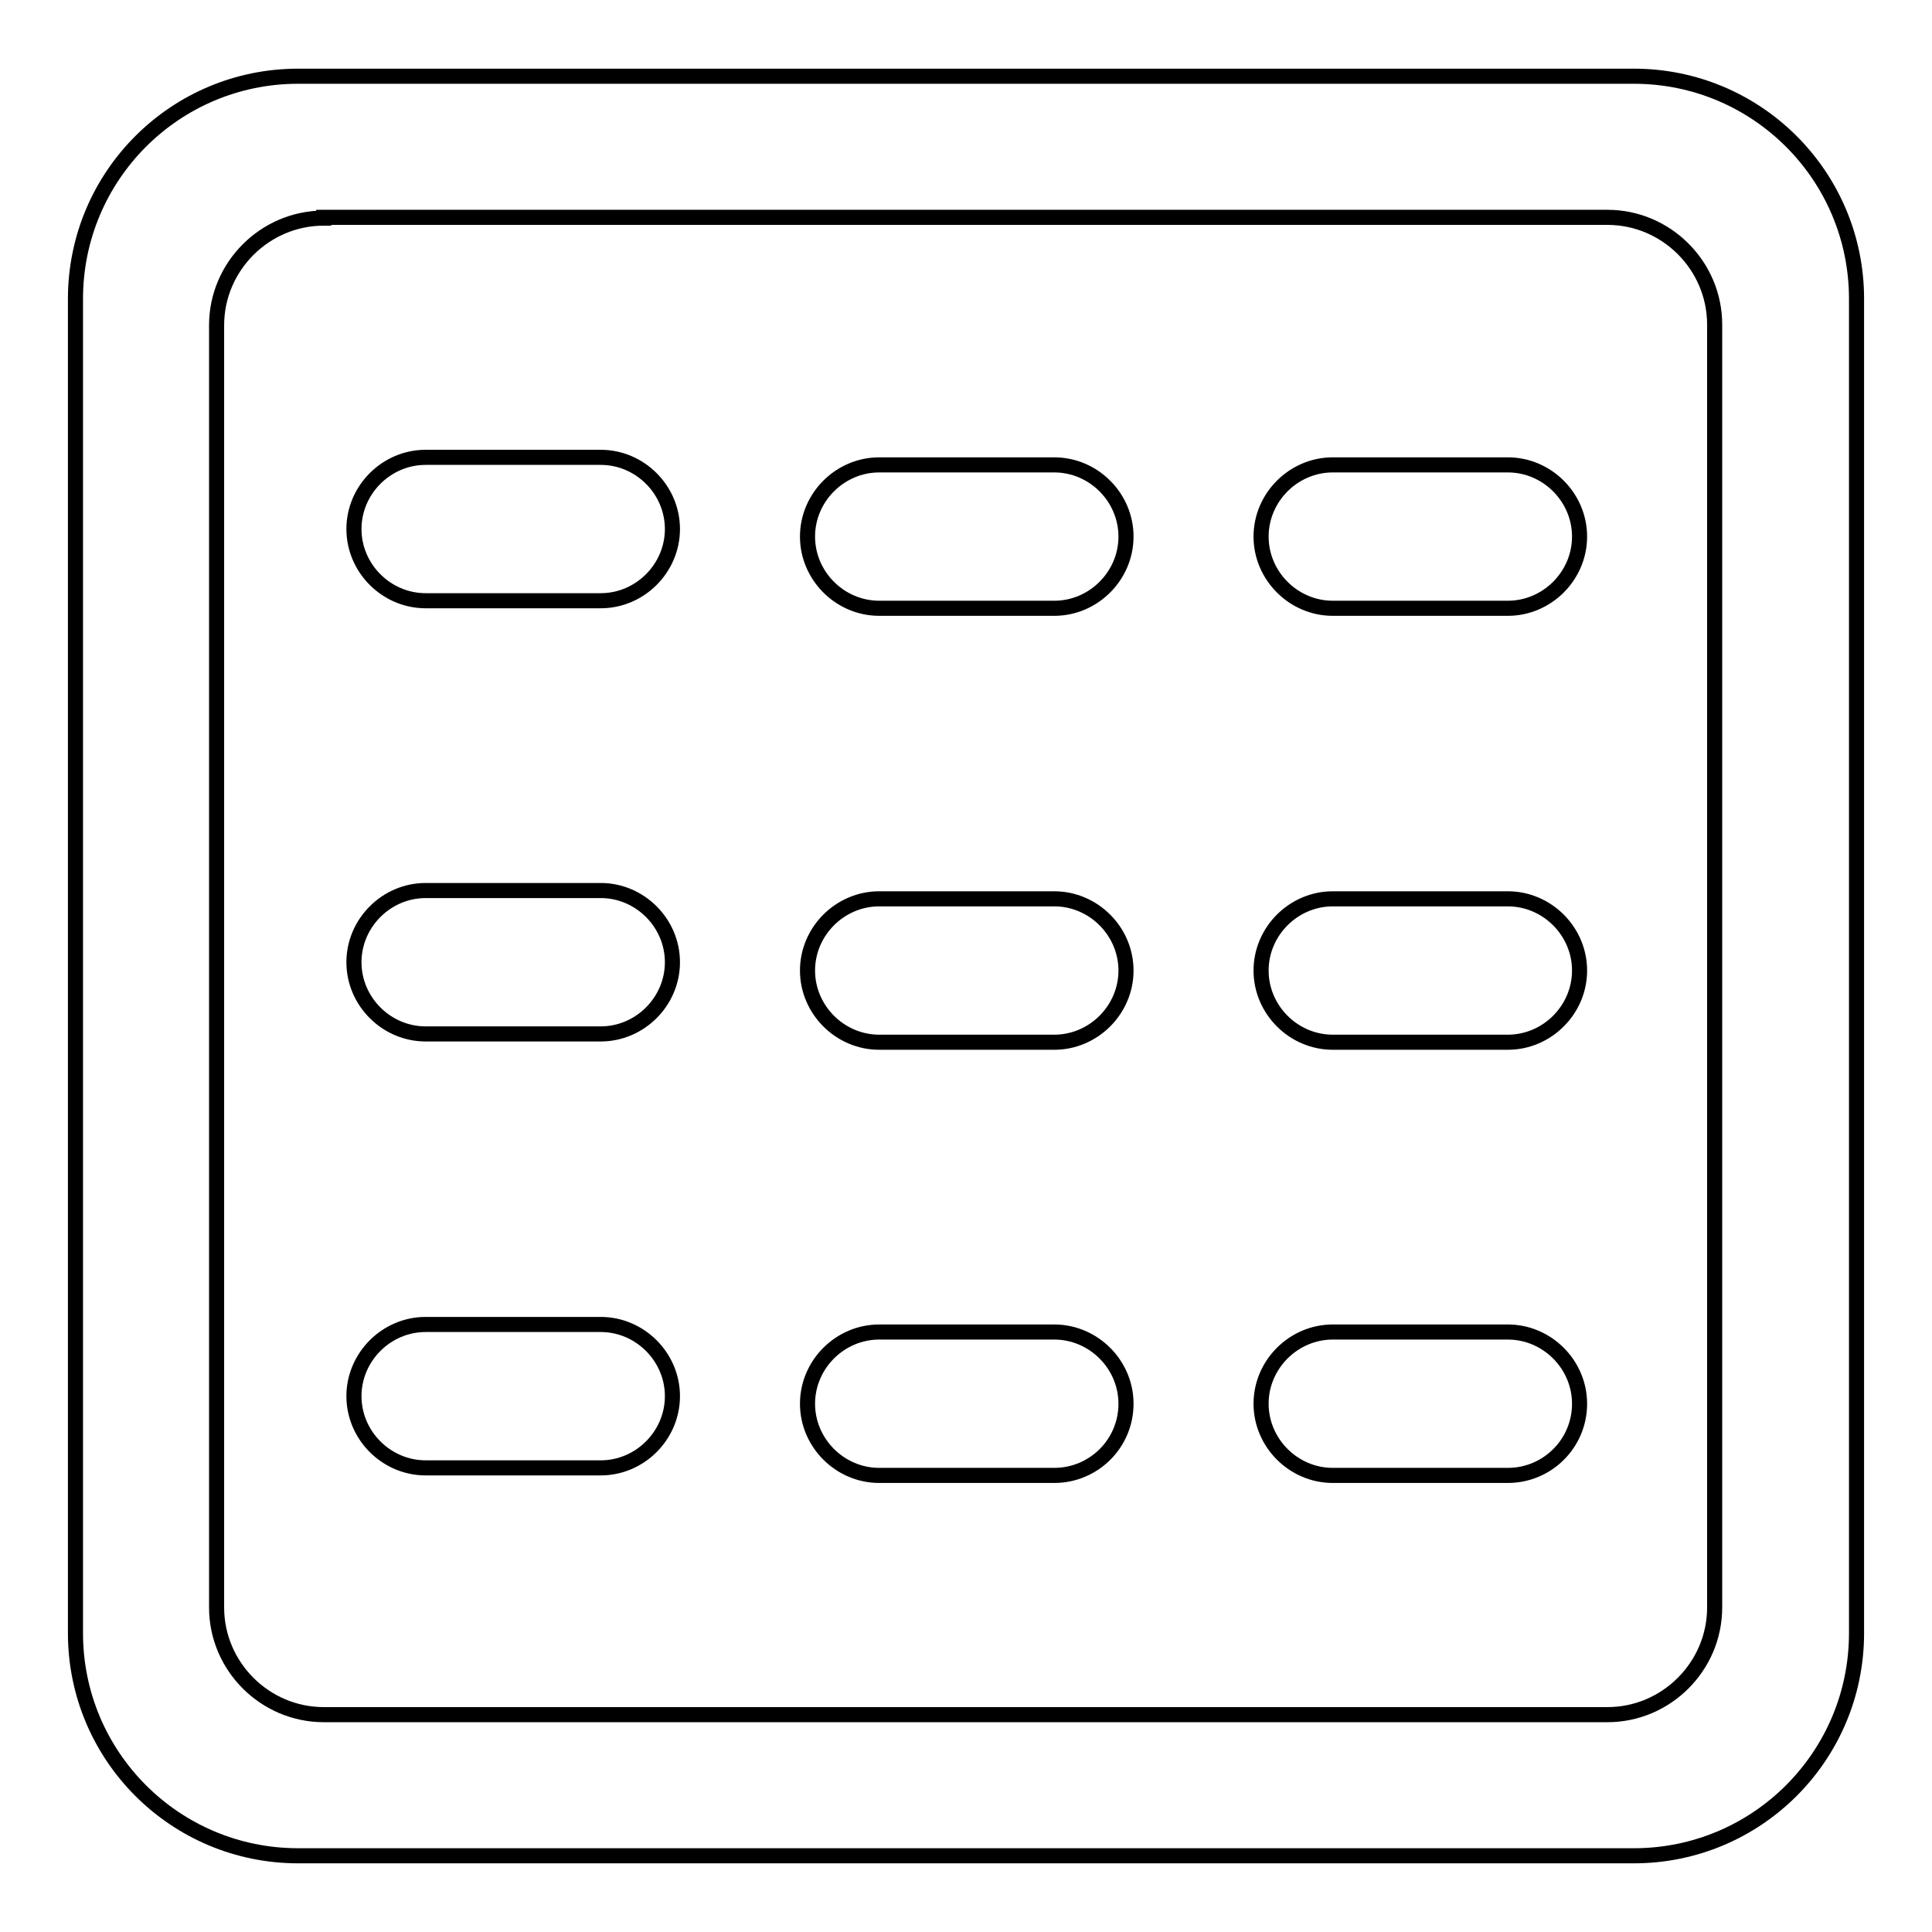 <?xml version="1.0" encoding="utf-8"?>
<!-- Svg Vector Icons : http://www.onlinewebfonts.com/icon -->
<!DOCTYPE svg PUBLIC "-//W3C//DTD SVG 1.1//EN" "http://www.w3.org/Graphics/SVG/1.1/DTD/svg11.dtd">
<svg version="1.1" xmlns="http://www.w3.org/2000/svg" xmlns:xlink="http://www.w3.org/1999/xlink" x="0px" y="0px" viewBox="0 0 256 256" enable-background="new 0 0 256 256" xml:space="preserve">
<g> <path stroke-width="2" fill-opacity="0" stroke="#000000"  d="M42.9,28.9c-7.8,0-14.2,6.4-14.2,14.2V213c0,7.8,6.4,14.2,14.2,14.2H213c7.8,0,14.2-6.4,14.2-14.2V43 c0-7.8-6.4-14.2-14.2-14.2H42.9z M39.5,10.1h177c16.3,0,29.5,13.2,29.5,29.5v176.8c0,16.3-13.2,29.5-29.5,29.5h-177 c-16.3,0-29.5-13.2-29.5-29.5V39.6C10,23.3,23.2,10.1,39.5,10.1z M79.6,79.6H56.4c-5.2,0-9.5-4.3-9.5-9.5c0-5.2,4.3-9.5,9.5-9.5 h23.2c5.2,0,9.5,4.3,9.5,9.5C89.1,75.3,84.8,79.6,79.6,79.6z M139.7,80.6h-23.2c-5.2,0-9.5-4.3-9.5-9.5c0-5.2,4.3-9.5,9.5-9.5h23.2 c5.2,0,9.5,4.3,9.5,9.5C149.2,76.3,144.9,80.6,139.7,80.6z M199.8,80.6h-23.2c-5.2,0-9.5-4.3-9.5-9.5c0-5.2,4.3-9.5,9.5-9.5h23.2 c5.2,0,9.5,4.3,9.5,9.5C209.3,76.3,205,80.6,199.8,80.6z M79.6,137H56.4c-5.2,0-9.5-4.3-9.5-9.5c0-5.2,4.3-9.5,9.5-9.5h23.2 c5.2,0,9.5,4.3,9.5,9.5C89.1,132.7,84.8,137,79.6,137z M139.7,138.1h-23.2c-5.2,0-9.5-4.3-9.5-9.5c0-5.2,4.3-9.5,9.5-9.5h23.2 c5.2,0,9.5,4.3,9.5,9.5C149.2,133.8,144.9,138.1,139.7,138.1z M199.8,138.1h-23.2c-5.2,0-9.5-4.3-9.5-9.5c0-5.2,4.3-9.5,9.5-9.5 h23.2c5.2,0,9.5,4.3,9.5,9.5C209.3,133.8,205,138.1,199.8,138.1z M79.6,194.5H56.4c-5.2,0-9.5-4.3-9.5-9.5c0-5.2,4.3-9.5,9.5-9.5 h23.2c5.2,0,9.5,4.3,9.5,9.5C89.1,190.2,84.8,194.5,79.6,194.5z M139.7,195.5h-23.2c-5.2,0-9.5-4.3-9.5-9.5c0-5.2,4.3-9.5,9.5-9.5 h23.2c5.2,0,9.5,4.3,9.5,9.5C149.2,191.3,144.9,195.5,139.7,195.5z M199.8,195.5h-23.2c-5.2,0-9.5-4.3-9.5-9.5 c0-5.2,4.3-9.5,9.5-9.5h23.2c5.2,0,9.5,4.3,9.5,9.5C209.3,191.3,205,195.5,199.8,195.5z"/></g>
</svg>